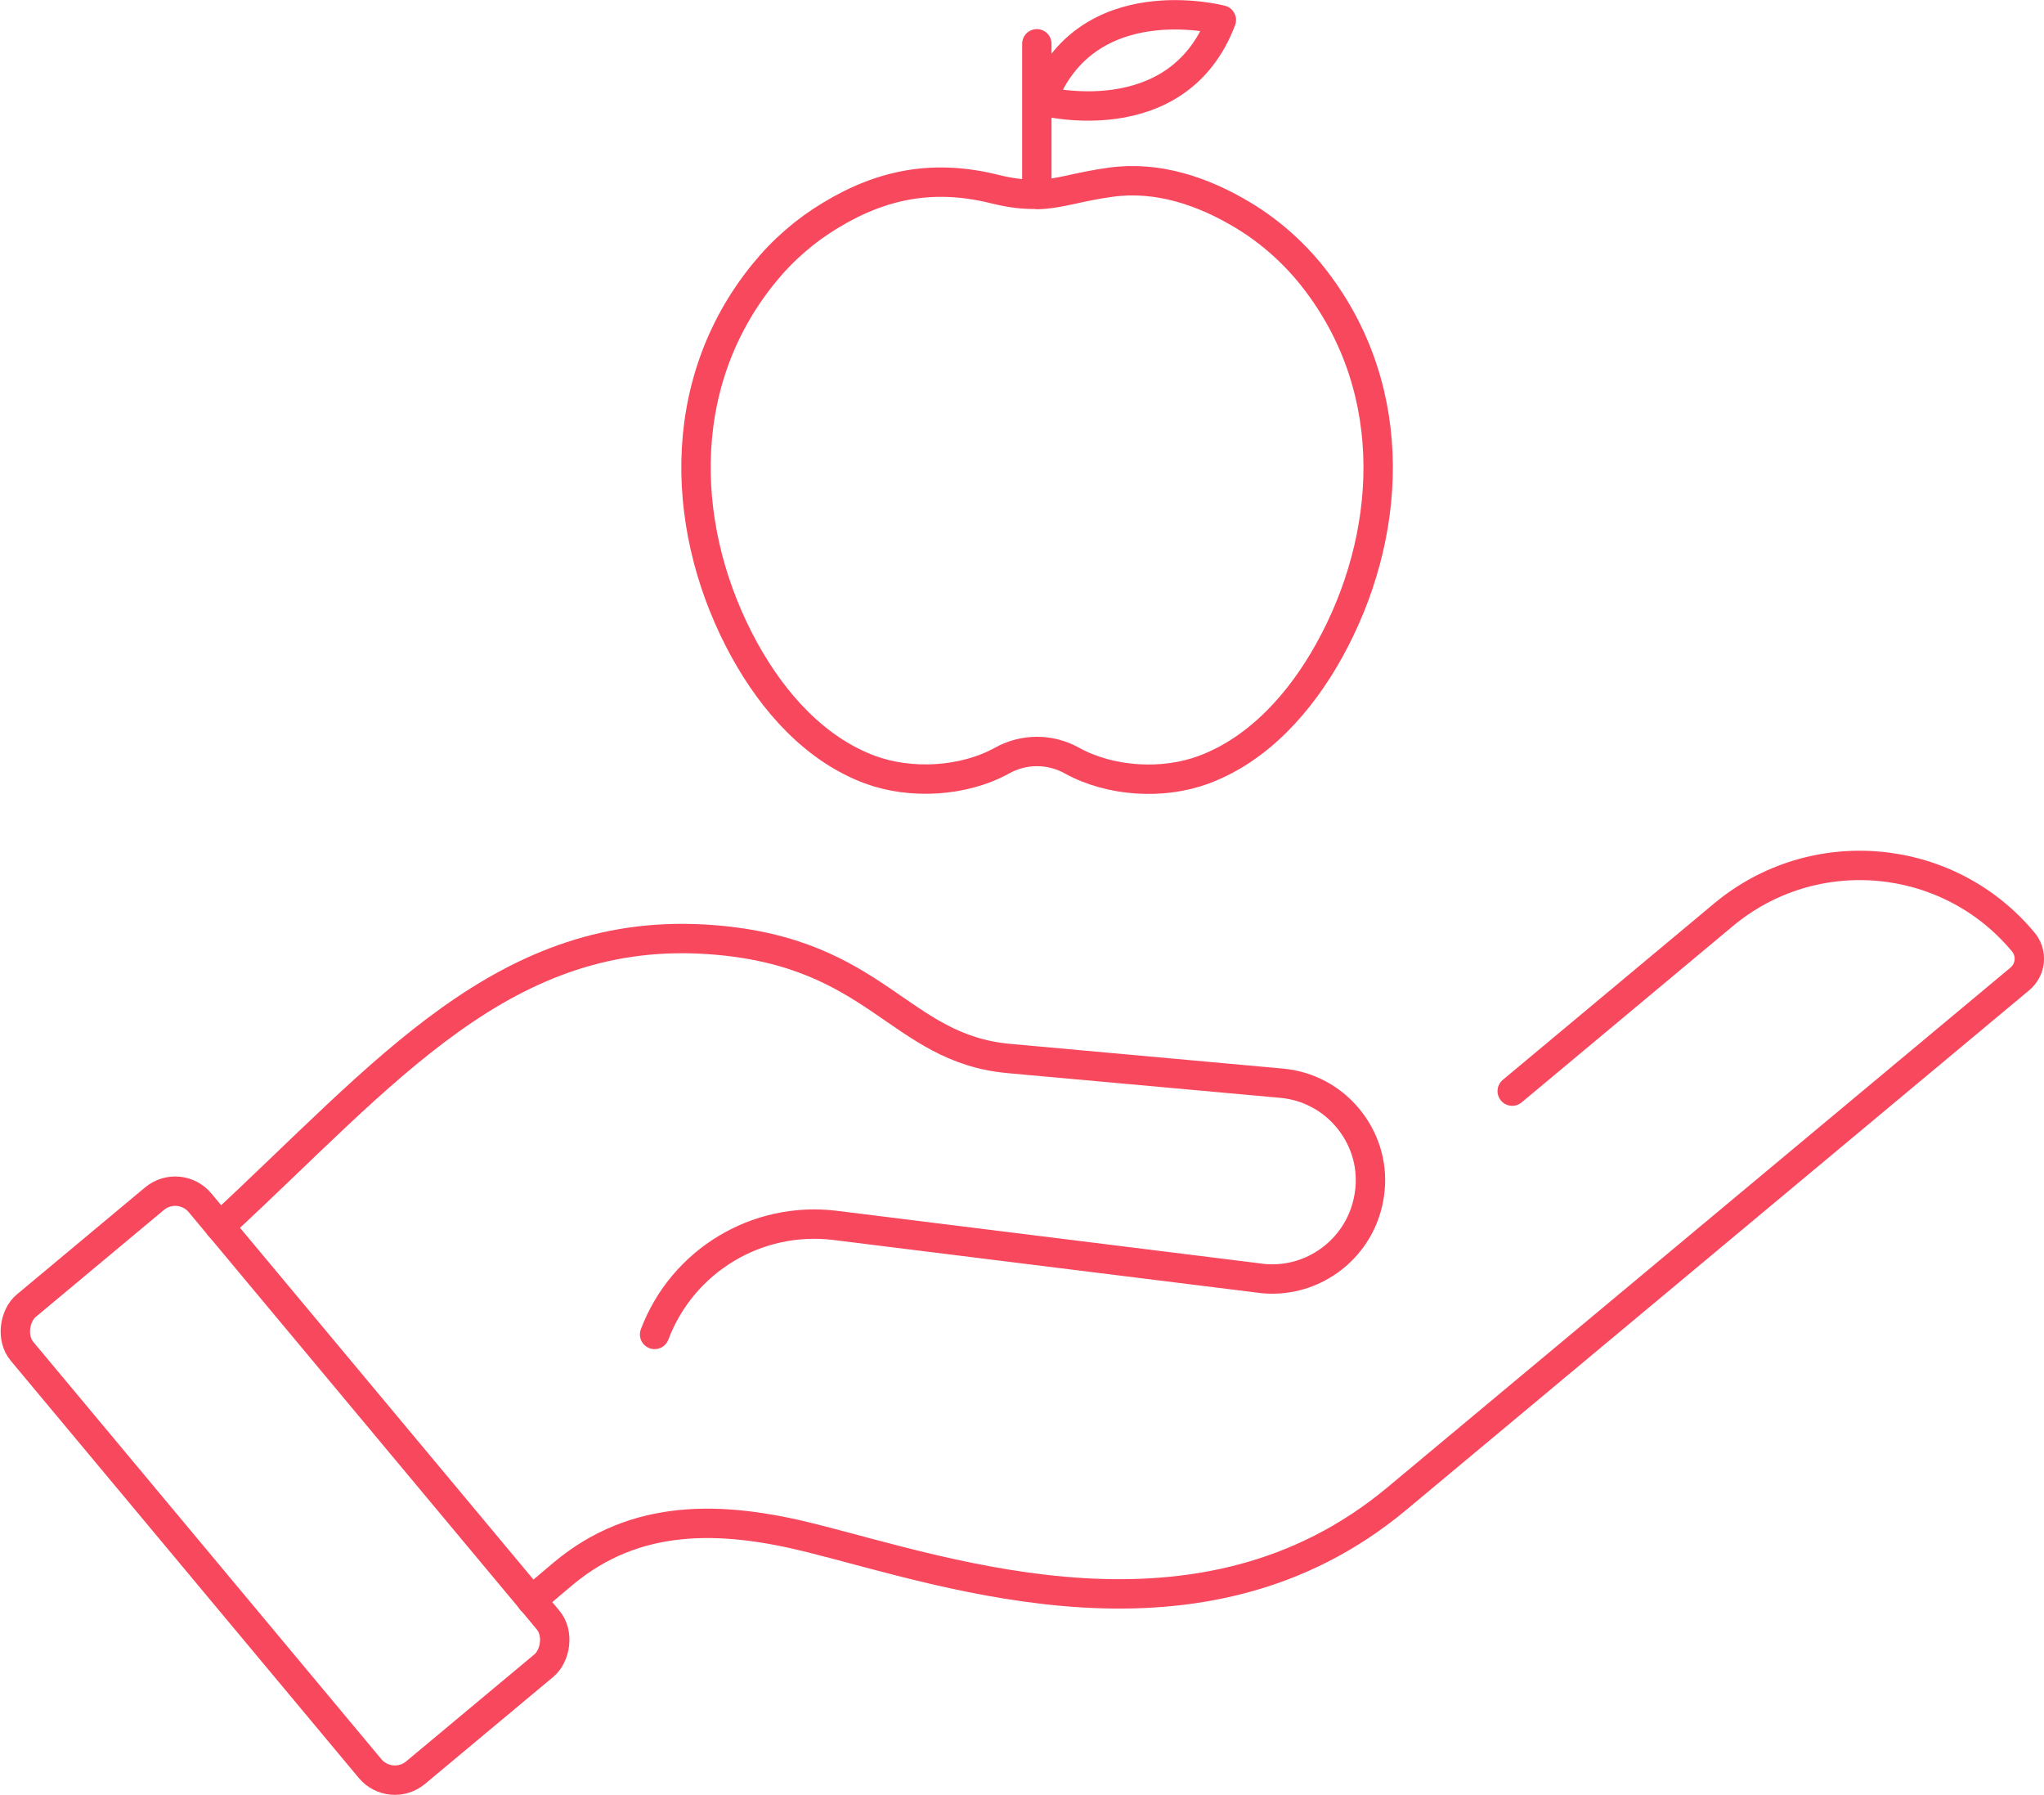 <?xml version="1.0" encoding="UTF-8"?>
<svg id="Layer_2" data-name="Layer 2" xmlns="http://www.w3.org/2000/svg" viewBox="0 0 69.57 61.08">
  <defs>
    <style>
      .cls-1 {
        fill: none;
        stroke: #f8485e;
        stroke-linecap: round;
        stroke-linejoin: round;
      }
    </style>
  </defs>
  <g id="Layer_1-2" data-name="Layer 1">
    <g>
      <g>
        <g>
          <path class="cls-1" d="M7.48,41.74c5.65-5.22,9.7-10.32,16.79-9.76,5.61.44,6.31,3.7,10.07,4.04l9.27.84c.92.08,1.72.53,2.26,1.18.55.66.85,1.52.76,2.44-.03.29-.09.57-.19.84-.5,1.39-1.9,2.33-3.44,2.19l-14.57-1.81c-2.66-.33-5.2,1.2-6.15,3.71h0"/>
          <rect class="cls-1" x="-.64" y="46.62" width="20.69" height="7.89" rx="1.1" ry="1.1" transform="translate(42.31 10.71) rotate(50.16)"/>
        </g>
        <path class="cls-1" d="M18.09,54.46h0s1.08-.91,1.08-.91c2.45-2.05,5.35-1.99,8.45-1.21,4.75,1.19,13.25,4.22,19.92-1.34l21.21-17.69c.38-.32.43-.88.11-1.26h0c-2.56-3.07-7.13-3.48-10.2-.92l-7.19,6"/>
      </g>
      <path class="cls-1" d="M35.28,6.61c-.4.01-.83-.03-1.4-.17-2.03-.51-3.8-.21-5.6.88-.87.52-1.64,1.19-2.28,1.98-3.12,3.83-2.82,8.91-.65,12.84.97,1.75,2.38,3.35,4.26,4.05,1.38.51,3.18.42,4.5-.31.74-.41,1.63-.41,2.37,0,1.32.73,3.11.83,4.5.31,1.87-.7,3.29-2.3,4.26-4.05,2.13-3.84,2.46-8.76-.43-12.56-.68-.9-1.53-1.67-2.49-2.25-1.36-.82-2.91-1.35-4.51-1.13-1.12.15-1.73.4-2.5.42Z"/>
      <line class="cls-1" x1="35.29" y1="6.47" x2="35.29" y2="1.49"/>
      <path class="cls-1" d="M41.57.68s-4.61-1.22-6.11,2.75c0,0,4.61,1.22,6.11-2.75Z"/>
    </g>
  </g>
</svg>